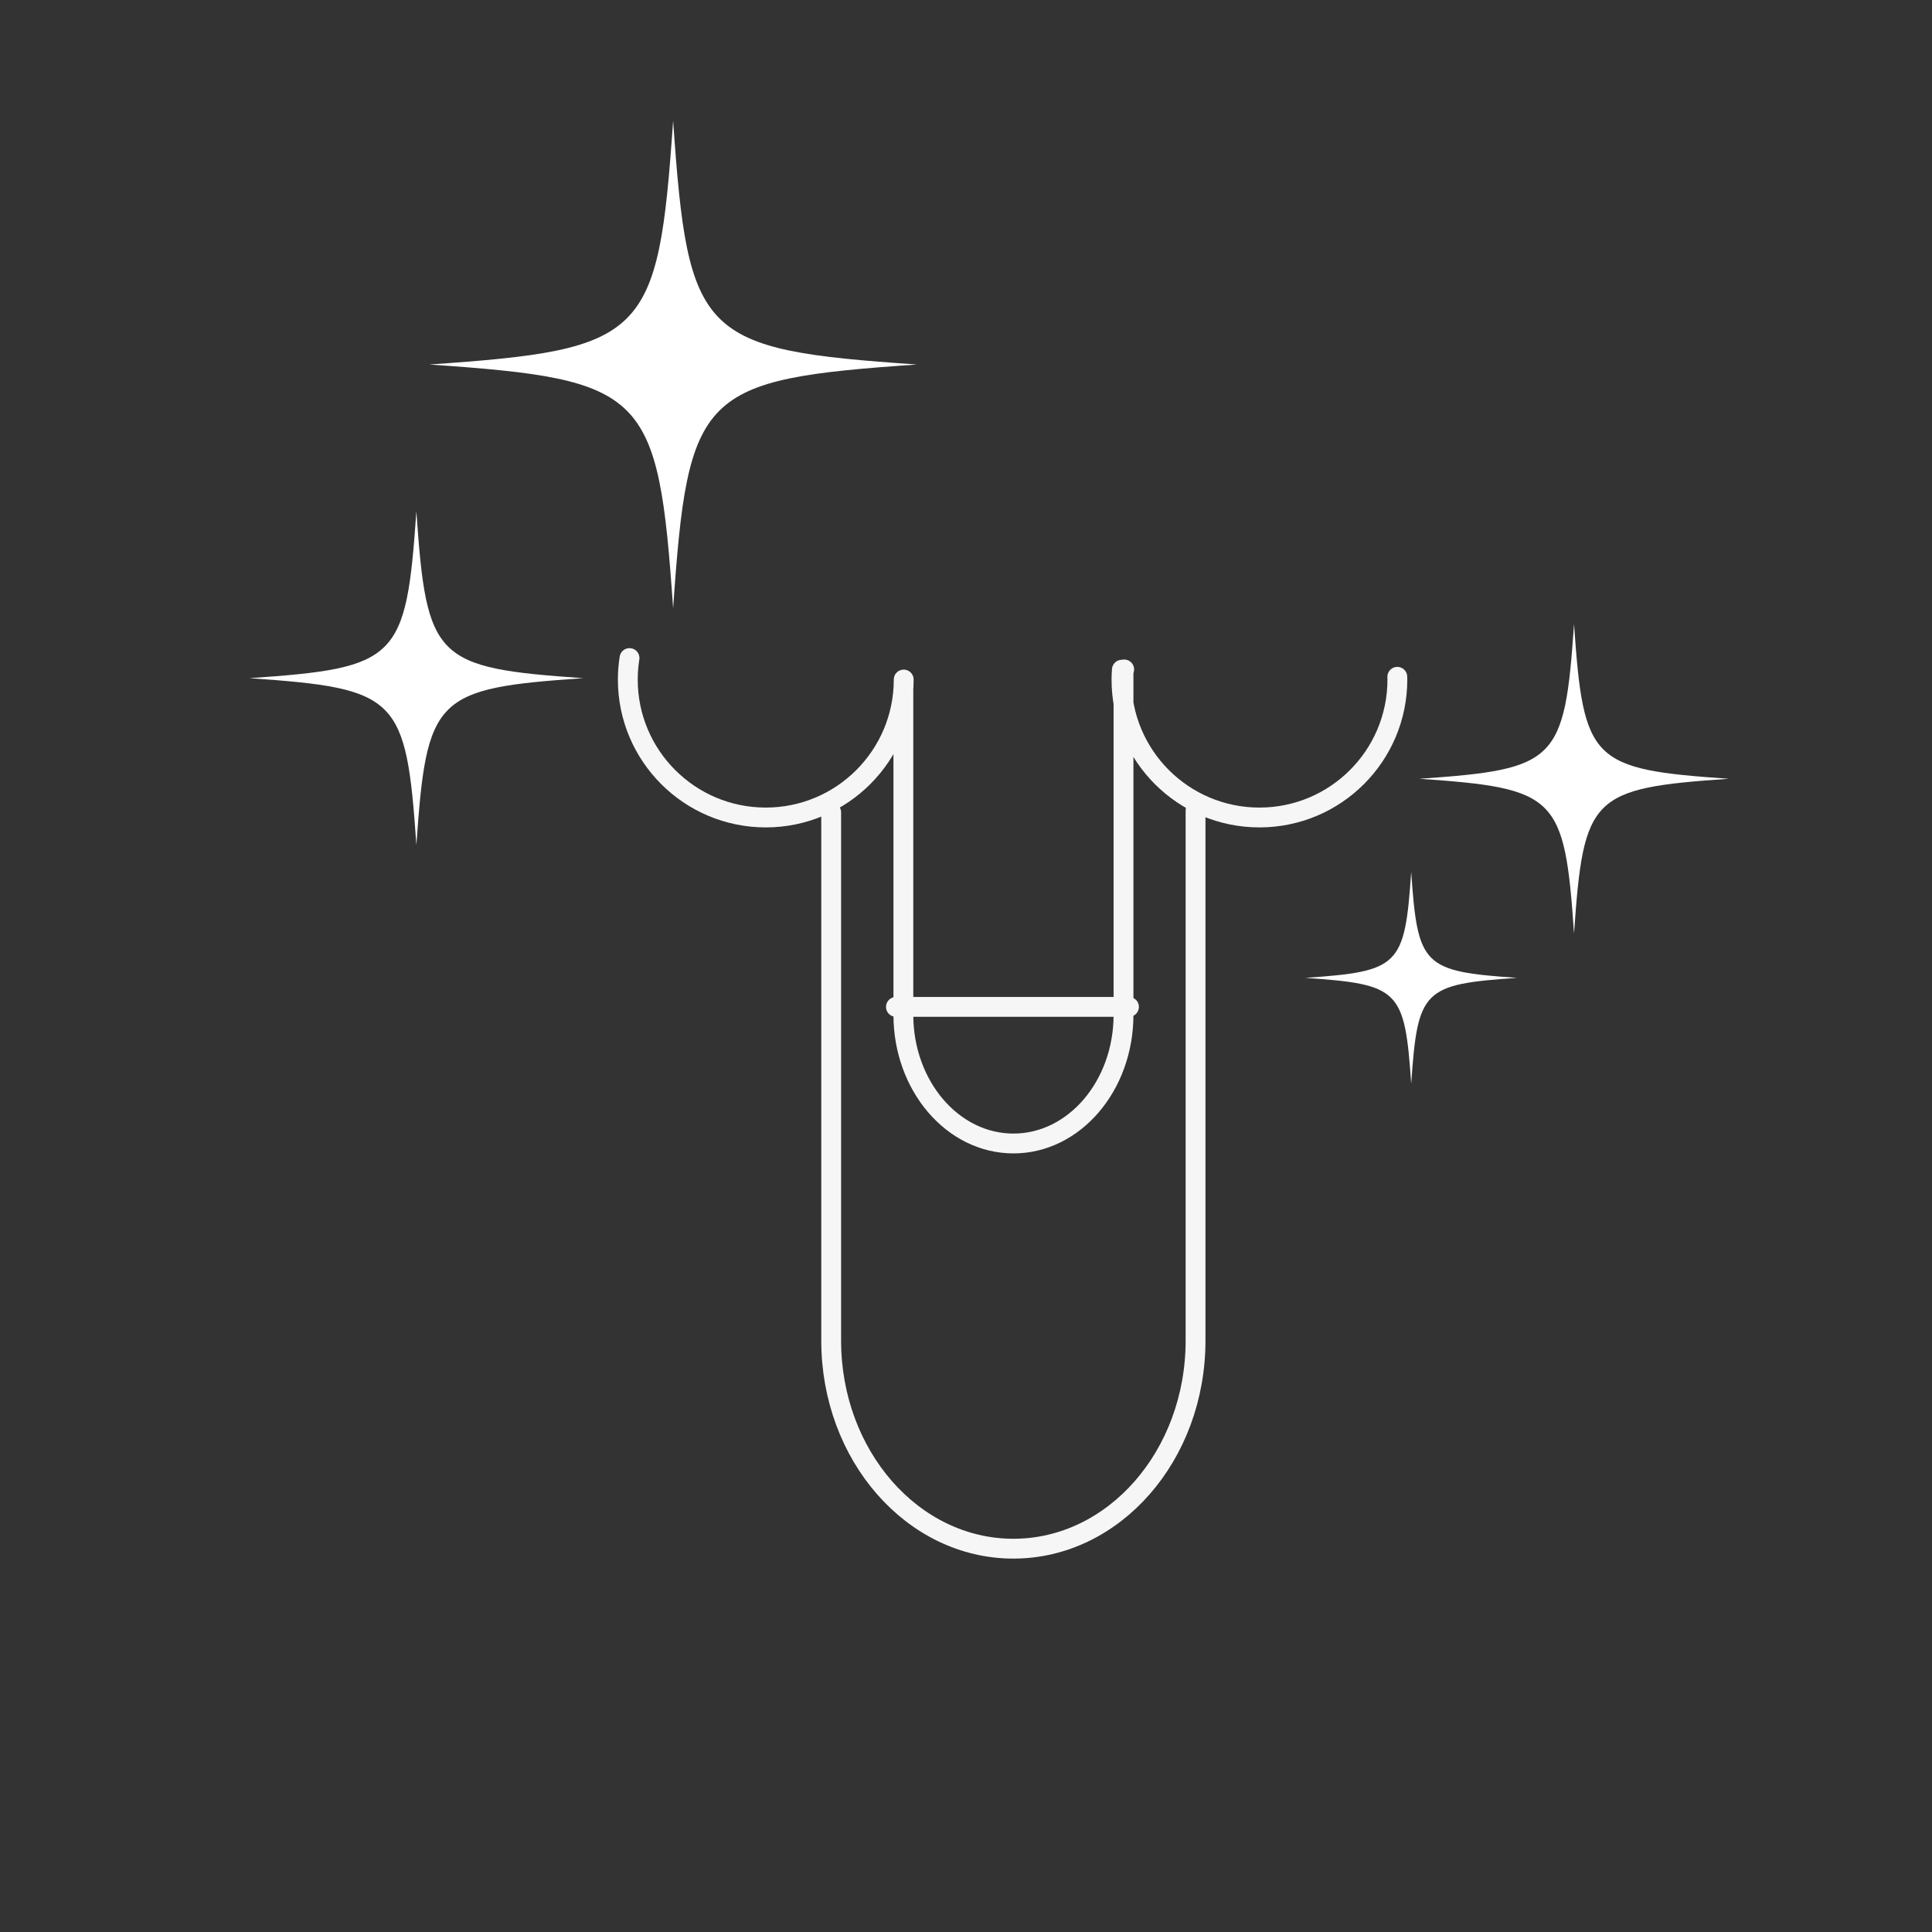 <svg xmlns="http://www.w3.org/2000/svg" viewBox="0 0 283.46 283.46"><rect x="0" y="0" width="283.46" height="283.46" fill="#333333" stroke="none"/><g id="Modo_de_isolamento"><g><path d="M134.53,53.48c-31.8,2.2-33.58,3.97-35.77,35.77-2.2-31.8-3.97-33.58-35.77-35.77,31.8-2.2,33.58-3.97,35.77-35.77,2.2,31.8,3.97,33.58,35.77,35.77Z" style="fill:#fff;"></path><path d="M85.57,99.5c-21.76,1.5-22.97,2.72-24.48,24.48-1.5-21.76-2.72-22.97-24.48-24.48,21.76-1.5,22.97-2.72,24.48-24.48,1.5,21.76,2.72,22.97,24.48,24.48Z" style="fill:#fff;"></path></g><g><path d="M253.64,114.26c-20.18,1.39-21.31,2.52-22.7,22.7-1.39-20.18-2.52-21.31-22.7-22.7,20.18-1.39,21.31-2.52,22.7-22.7,1.39,20.18,2.52,21.31,22.7,22.7Z" style="fill:#fff;"></path><path d="M222.58,143.47c-13.81,.95-14.58,1.73-15.53,15.53-.95-13.81-1.73-14.58-15.53-15.53,13.81-.95,14.58-1.73,15.53-15.53,.95,13.81,1.73,14.58,15.53,15.53Z" style="fill:#fff;"></path></g></g><g id="Layer"><g id="Icn_31"><path id="Correction" d="M121.95,119.19v77.5c0,16.86,11.97,30.53,26.73,30.53s26.73-13.67,26.73-30.53V118.9" style="fill:none; fill-rule:evenodd; stroke:#f6f6f6; stroke-linecap:round; stroke-linejoin:round; stroke-width:2.91px;"></path><path id="Path" d="M131.45,147.73h34.19m-.8-49.46v50.61c0,10.43-7.23,18.89-16.15,18.89s-16.15-8.46-16.15-18.89v-47.8m.05-1.38c0,11.18-9.06,20.24-20.24,20.24s-20.24-9.06-20.24-20.24c0-1.07,.09-2.13,.25-3.15m112.65,2.75c0,.13,.01,.27,.01,.4,0,11.18-9.06,20.24-20.24,20.24s-20.24-9.06-20.24-20.24c0-.48,.02-.96,.06-1.44,.11-.01,.23-.02,.34-.04" style="fill:none; fill-rule:evenodd; stroke:#f6f6f6; stroke-linecap:round; stroke-linejoin:round; stroke-width:2.91px;"></path></g></g></svg>